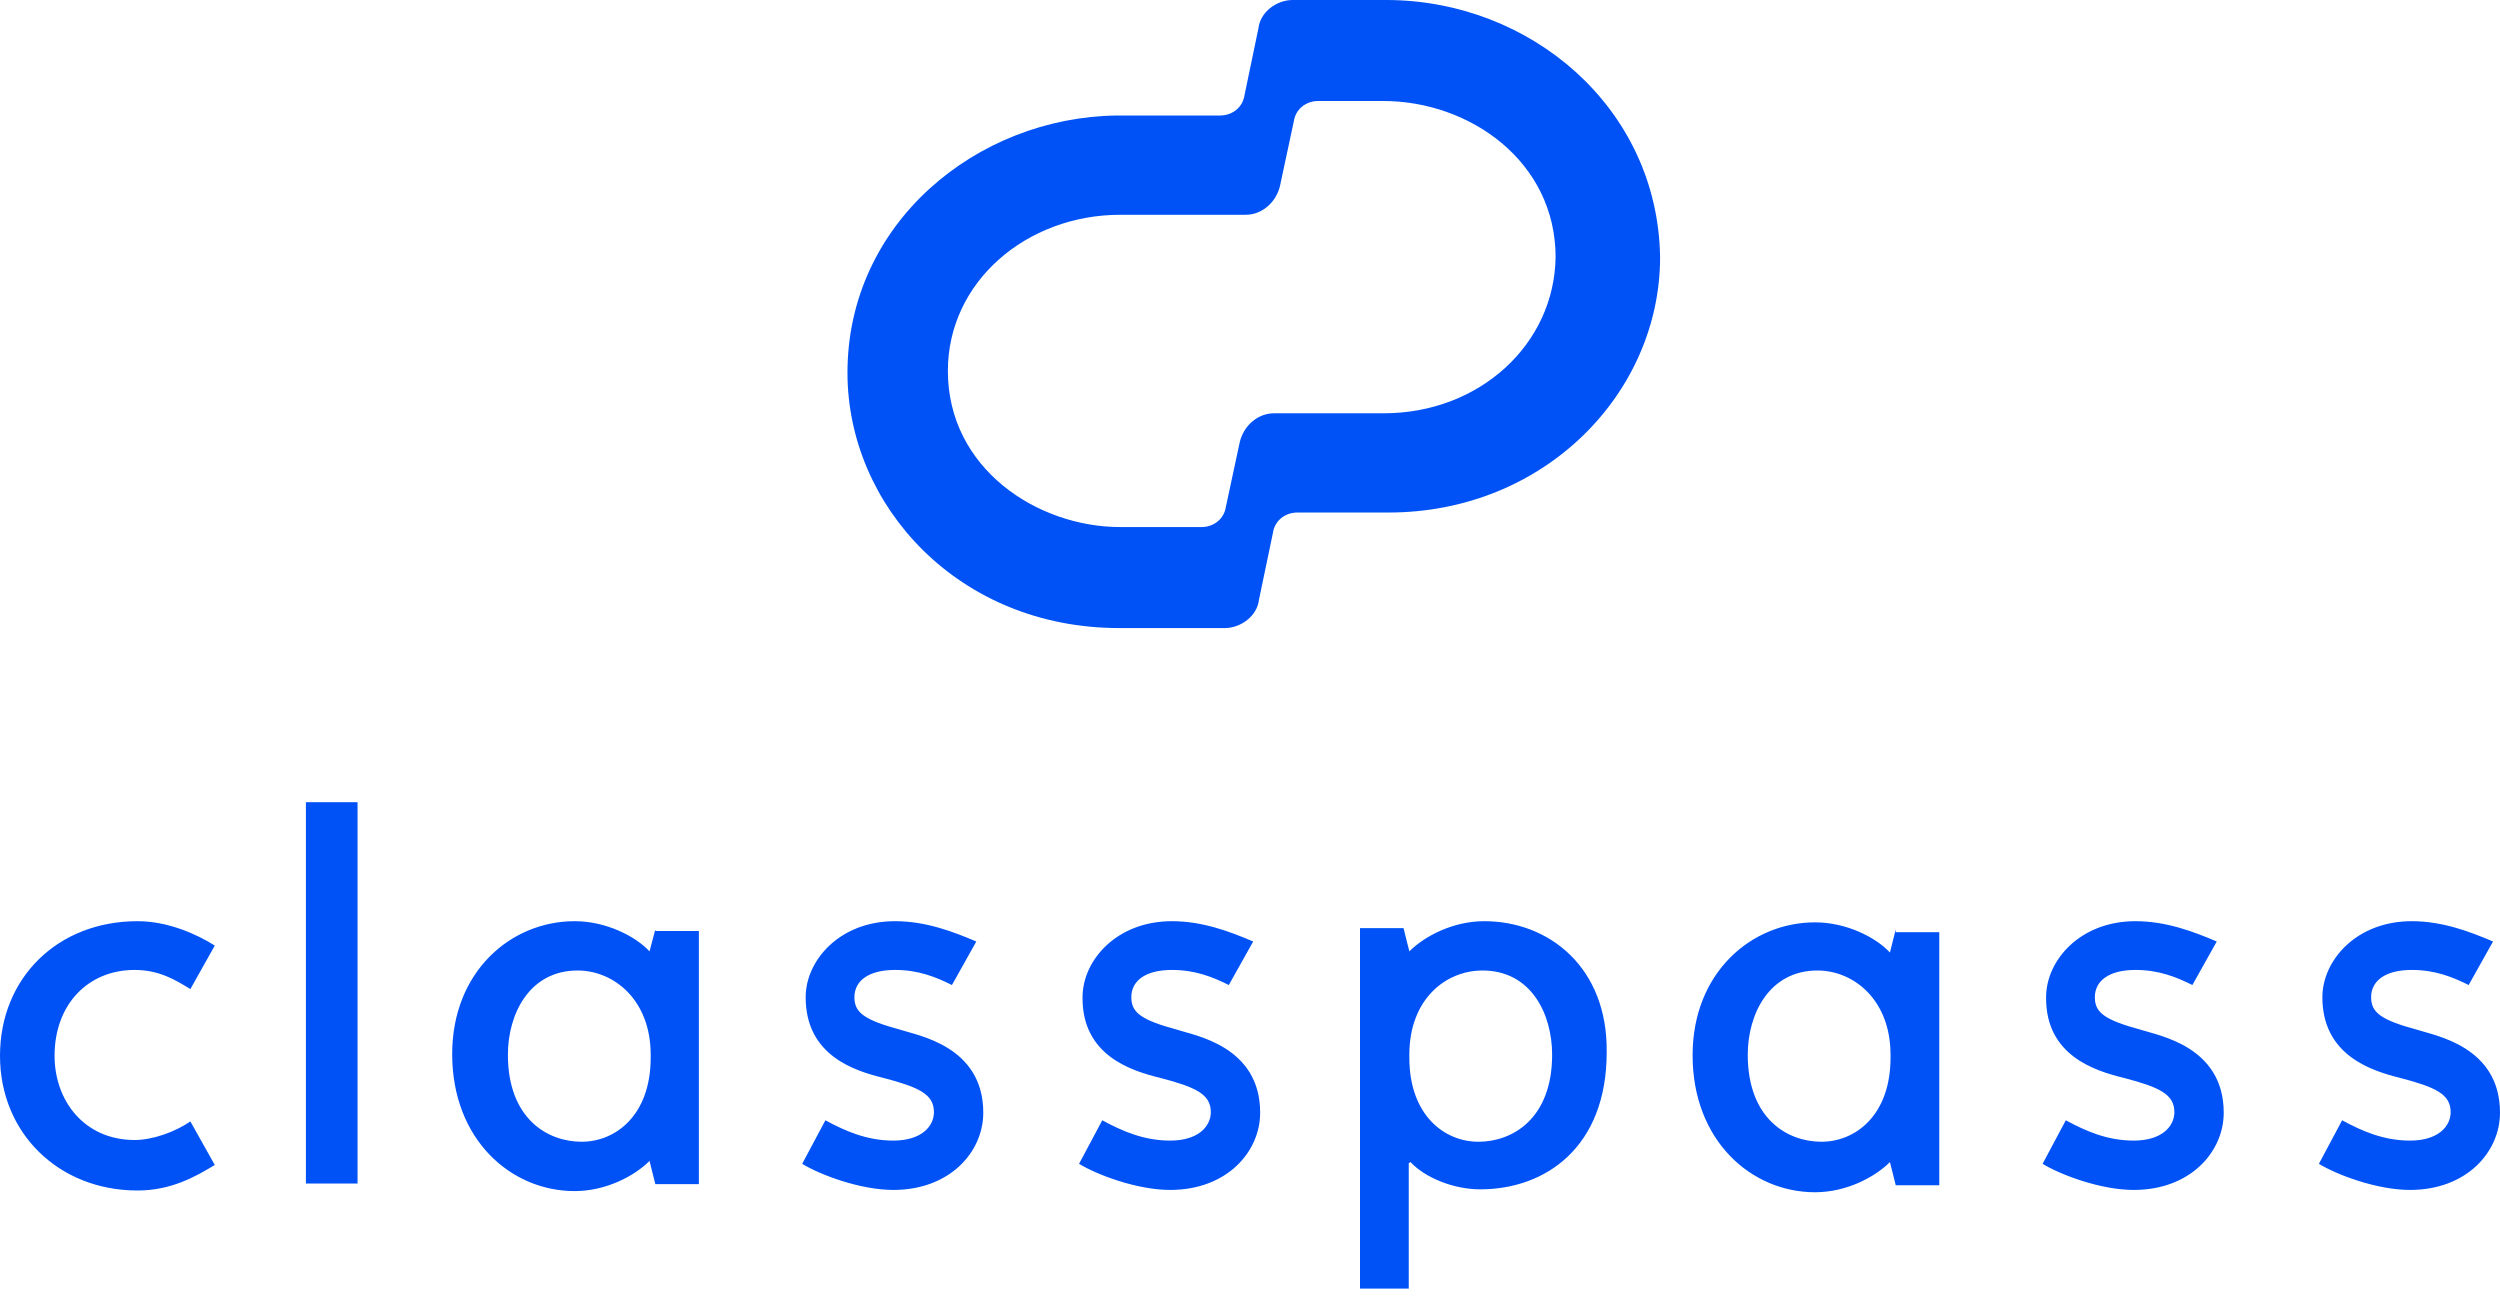 <svg width="80" height="42" viewBox="0 0 80 42" fill="none" xmlns="http://www.w3.org/2000/svg">
<path d="M4.309 36.48C2.693 36.48 1.746 35.217 1.746 33.787C1.746 32.134 2.823 31.038 4.309 31.038C5.089 31.038 5.609 31.354 6.092 31.651L6.873 30.258C6.315 29.905 5.387 29.478 4.402 29.478C1.839 29.478 0 31.298 0 33.787C0 36.257 1.876 38.096 4.402 38.096C5.479 38.096 6.26 37.65 6.873 37.279L6.092 35.886C5.609 36.22 4.885 36.48 4.309 36.48ZM9.789 25.67H11.442V37.873H9.789V25.67ZM20.971 29.738L20.785 30.444C20.339 29.961 19.392 29.478 18.389 29.478C16.346 29.478 14.47 31.094 14.47 33.731C14.47 36.462 16.346 38.115 18.389 38.115C19.392 38.115 20.302 37.632 20.785 37.149L20.971 37.892H22.364V29.793H20.971V29.738ZM20.822 33.843C20.822 35.7 19.689 36.536 18.612 36.536C17.516 36.536 16.253 35.793 16.253 33.75C16.253 32.45 16.94 31.056 18.482 31.056C19.652 31.056 20.822 32.004 20.822 33.75V33.843ZM28.27 34.493C29.403 34.79 29.886 35.013 29.886 35.589C29.886 36.034 29.496 36.499 28.586 36.499C27.75 36.499 27.063 36.202 26.413 35.849L25.67 37.242C26.246 37.595 27.527 38.078 28.586 38.078C30.406 38.078 31.465 36.852 31.465 35.607C31.465 33.471 29.366 33.137 28.809 32.951C27.639 32.635 27.341 32.394 27.341 31.911C27.341 31.391 27.787 31.038 28.642 31.038C29.385 31.038 29.942 31.261 30.462 31.521L31.242 30.128C30.499 29.812 29.626 29.478 28.642 29.478C26.859 29.478 25.781 30.741 25.781 31.911C25.781 33.787 27.36 34.27 28.27 34.493ZM37.13 34.493C38.263 34.79 38.746 35.013 38.746 35.589C38.746 36.034 38.356 36.499 37.446 36.499C36.61 36.499 35.923 36.202 35.273 35.849L34.53 37.242C35.106 37.595 36.387 38.078 37.446 38.078C39.266 38.078 40.325 36.852 40.325 35.607C40.325 33.471 38.226 33.137 37.669 32.951C36.499 32.635 36.202 32.394 36.202 31.911C36.202 31.391 36.647 31.038 37.502 31.038C38.245 31.038 38.802 31.261 39.322 31.521L40.102 30.128C39.359 29.812 38.486 29.478 37.502 29.478C35.719 29.478 34.641 30.741 34.641 31.911C34.623 33.787 36.22 34.27 37.13 34.493ZM47.495 29.478C46.492 29.478 45.582 29.961 45.099 30.444L44.913 29.701H43.52V41.235H45.08V37.223L45.136 37.186C45.582 37.669 46.492 38.059 47.365 38.059C49.464 38.059 51.414 36.703 51.414 33.675C51.451 30.964 49.575 29.478 47.495 29.478ZM47.309 36.536C46.232 36.536 45.099 35.7 45.099 33.843V33.75C45.099 31.967 46.269 31.056 47.439 31.056C48.999 31.056 49.668 32.45 49.668 33.75C49.668 35.793 48.405 36.536 47.309 36.536ZM60.664 29.738L60.478 30.481C60.032 29.998 59.085 29.515 58.082 29.515C56.039 29.515 54.163 31.131 54.163 33.768C54.163 36.499 56.039 38.152 58.082 38.152C59.085 38.152 59.995 37.669 60.478 37.186L60.664 37.929H62.057V29.831H60.664V29.738ZM60.497 33.843C60.497 35.7 59.364 36.536 58.286 36.536C57.191 36.536 55.928 35.793 55.928 33.75C55.928 32.45 56.615 31.056 58.157 31.056C59.327 31.056 60.497 32.004 60.497 33.75V33.843ZM67.964 34.493C69.097 34.79 69.58 35.013 69.58 35.589C69.58 36.034 69.19 36.499 68.279 36.499C67.444 36.499 66.756 36.202 66.106 35.849L65.363 37.242C65.939 37.595 67.221 38.078 68.279 38.078C70.1 38.078 71.159 36.852 71.159 35.607C71.159 33.471 69.06 33.137 68.502 32.951C67.332 32.635 67.035 32.394 67.035 31.911C67.035 31.391 67.481 31.038 68.335 31.038C69.078 31.038 69.635 31.261 70.156 31.521L70.936 30.128C70.193 29.812 69.32 29.478 68.335 29.478C66.552 29.478 65.475 30.741 65.475 31.911C65.456 33.787 67.054 34.27 67.964 34.493ZM76.805 34.493C77.938 34.79 78.421 35.013 78.421 35.589C78.421 36.034 78.031 36.499 77.121 36.499C76.285 36.499 75.598 36.202 74.948 35.849L74.205 37.242C74.781 37.595 76.062 38.078 77.121 38.078C78.941 38.078 80 36.852 80 35.607C80 33.471 77.901 33.137 77.344 32.951C76.174 32.635 75.876 32.394 75.876 31.911C75.876 31.391 76.322 31.038 77.177 31.038C77.92 31.038 78.477 31.261 78.997 31.521L79.777 30.128C79.034 29.812 78.161 29.478 77.177 29.478C75.394 29.478 74.316 30.741 74.316 31.911C74.316 33.787 75.914 34.27 76.805 34.493Z" fill="#0052F6"/>
<path d="M44.356 0H41.365C40.845 0 40.325 0.39 40.269 0.91L39.824 3.046C39.768 3.436 39.434 3.696 39.043 3.696H35.737C31.261 3.752 27.119 7.133 27.119 11.925C27.119 16.197 30.685 20.098 35.812 20.098H39.192C39.712 20.098 40.232 19.707 40.288 19.187L40.734 17.051C40.789 16.661 41.124 16.401 41.514 16.401H44.43C49.426 16.401 53.123 12.575 53.123 8.228C53.048 3.436 48.962 0 44.356 0ZM44.281 13.225H40.771C40.251 13.225 39.805 13.615 39.675 14.135L39.229 16.215C39.173 16.605 38.839 16.866 38.449 16.866H35.849C33.193 16.866 30.332 14.99 30.332 11.869C30.332 9.009 32.858 6.873 35.849 6.873H39.861C40.381 6.873 40.827 6.482 40.957 5.962L41.402 3.882C41.458 3.492 41.792 3.232 42.182 3.232H44.263C47.049 3.232 49.779 5.182 49.779 8.228C49.742 11.015 47.346 13.225 44.281 13.225Z" fill="#0052F6"/>
</svg>
